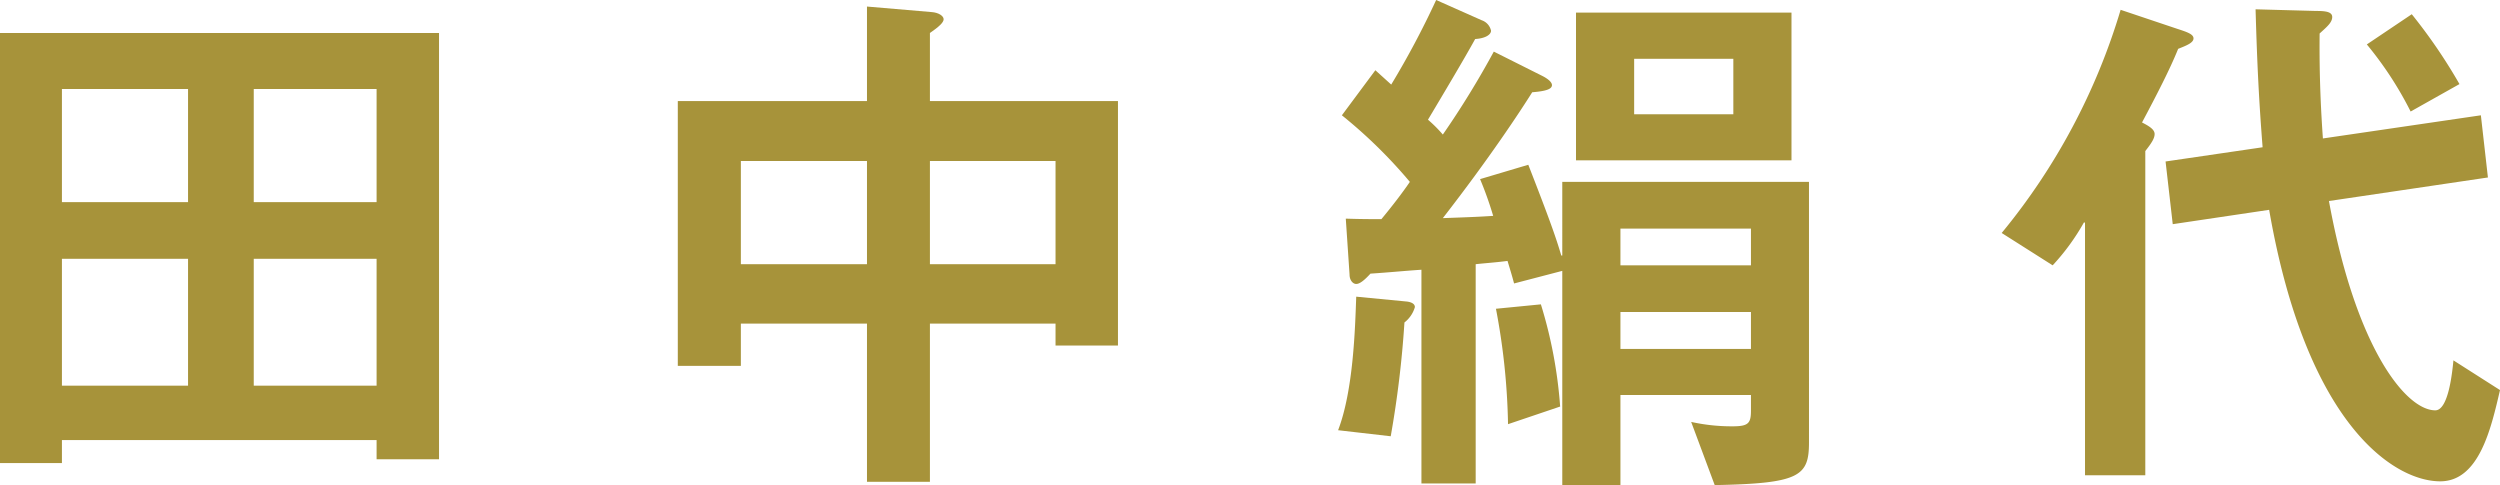 <svg xmlns="http://www.w3.org/2000/svg" viewBox="0 0 198.62 38.54"><defs><style>.cls-1{fill:#a7933a;fill-rule:evenodd;}</style></defs><g id="レイヤー_2" data-name="レイヤー 2"><g id="レイヤー_1-2" data-name="レイヤー 1"><path class="cls-1" d="M14.94,7.07v8.99H4.92V7.07Zm14.98,8.99H20.16V7.07h9.76Zm-14.98,4.5V30.64H4.92V20.56ZM29.92,30.64H20.16V20.56h9.76Zm0,4.32v1.53h4.96V2.62H0V36.79H4.92V34.96Z"/><path class="cls-1" d="M73.88,20.99v-8.2h9.98v8.2Zm-15.02,0v-8.2H68.88v8.2ZM73.88,38.28V25.71h9.98v1.74h4.96V8.03H73.88V2.62c.7-.48,1.09-.83,1.09-1.09S74.58,1,74.02.96L68.88.52V8.03H53.85V29.07h5.01V25.71H68.88V38.28Z"/><path class="cls-1" d="M123.95,32.3a36.168,36.168,0,0,0-1.53-8.12l-3.57.35a53.4,53.4,0,0,1,.96,9.17Zm5.88-23.22V4.67h7.88V9.08ZM142.33,1H125.21V12.74h17.12ZM110.49,34.66a81.4,81.4,0,0,0,1.09-9.04,2.4,2.4,0,0,0,.83-1.22c0-.26-.27-.39-.61-.44l-4.05-.39c-.09,2.49-.22,7.42-1.44,10.61Zm18.25-13.58V18.16h10.37v2.92Zm0,6.64V24.79h10.37v2.93Zm7.49,10.82c6.75-.13,7.49-.7,7.49-3.4V14.45h-19.6V20.3h-.08c-.4-1.36-.88-2.75-2.62-7.21l-3.83,1.14a28.709,28.709,0,0,1,1.04,2.92c-1.3.09-2.65.13-4,.18,3.7-4.76,6.14-8.47,7.1-10,1.13-.09,1.57-.26,1.57-.57,0-.21-.27-.48-.79-.74L118.68,4.1a70.709,70.709,0,0,1-4.05,6.59,10.934,10.934,0,0,0-1.18-1.18c1.22-2.05,2.79-4.67,3.75-6.41.82-.05,1.26-.35,1.26-.66a1.128,1.128,0,0,0-.74-.83L114.1,0a68.337,68.337,0,0,1-3.57,6.72l-1.26-1.14-2.66,3.58a38.863,38.863,0,0,1,5.4,5.29c-.56.83-1.43,1.96-2.26,2.96-.92,0-1.61,0-2.83-.04l.3,4.45c0,.44.26.74.53.74.3,0,.69-.34,1.13-.82,1.39-.09,2.7-.22,4.05-.31V38.41h4.31V20.99c.7-.08,1.53-.13,2.53-.26.17.57.35,1.14.52,1.79l3.83-1V38.54h4.62V31.38h10.37V32.6c0,1.01-.18,1.27-1.44,1.27a14.86,14.86,0,0,1-3.31-.35Z"/><path class="cls-1" d="M172.05,12.83l.57,4.98,7.66-1.14c2.97,17.11,9.94,21.57,13.59,21.57,3.1,0,4.05-4.24,4.75-7.25l-3.7-2.36c-.09.92-.39,3.97-1.44,3.97-2.31,0-6.31-4.88-8.45-16.63l12.63-1.87-.56-4.94L184.55,11c-.13-1.84-.3-4.76-.26-8.34.57-.52,1-.87,1-1.31s-.61-.48-1.3-.48L179.2.74c.13,4.45.26,7.11.56,10.96ZM195.4,6.68a42.57,42.57,0,0,0-3.79-5.55l-3.57,2.4a28.208,28.208,0,0,1,3.48,5.33ZM165.65,37.76h4.79V12c.48-.61.74-1,.74-1.35s-.39-.61-1-.92c1.18-2.22,2.22-4.23,2.87-5.85.66-.26,1.22-.48,1.22-.83s-.56-.52-1.35-.78L168.48.78a50.658,50.658,0,0,1-9.45,17.73l4.05,2.57a17.655,17.655,0,0,0,2.48-3.4h.09Z"/></g></g></svg>